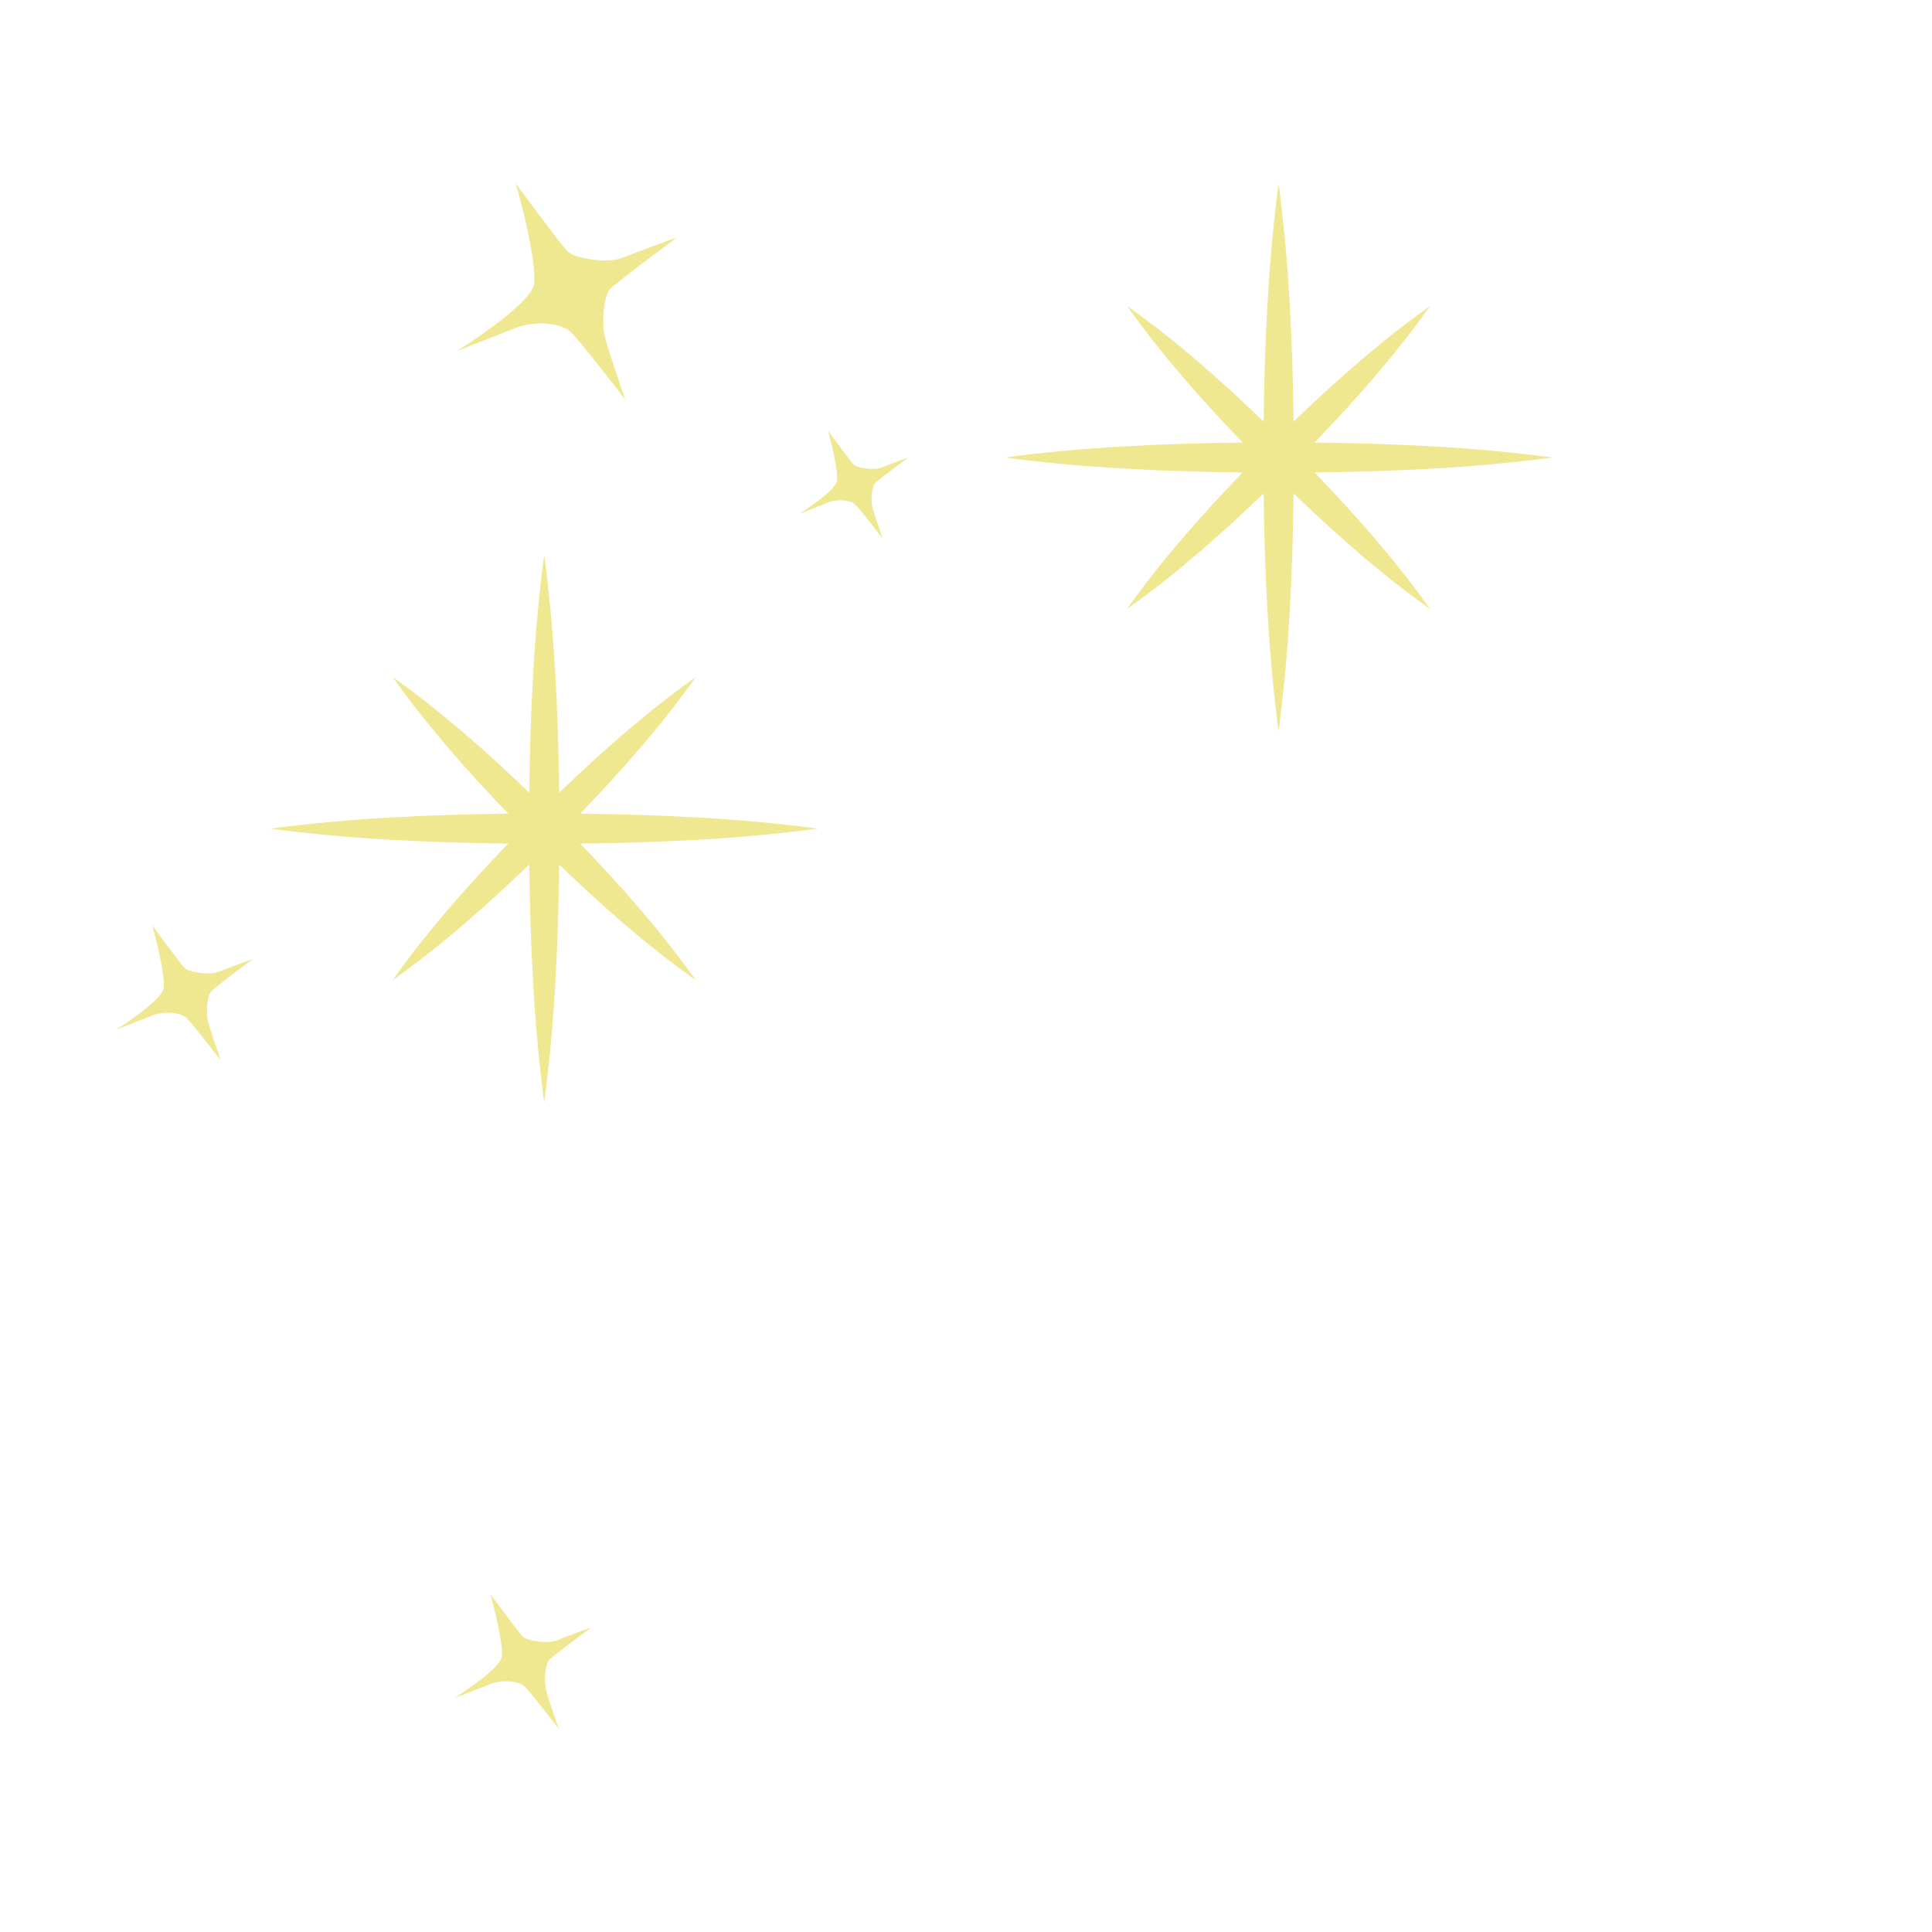 <svg width="200" height="200" viewBox="0 0 200 200" fill="none" xmlns="http://www.w3.org/2000/svg">
<path d="M61.16 168.49C61.16 168.49 58.61 169.4 57.67 169.8C56.72 170.19 54.53 169.87 54.08 169.38C53.62 168.89 50.75 165 50.75 165C51.01 165.82 52.15 170.19 51.93 171.53C51.7 172.87 47 175.81 47 175.81C47 175.81 49.42 174.86 50.76 174.34C52.1 173.82 53.7 174.05 54.29 174.57C54.88 175.09 57.85 178.98 57.85 178.98C57.85 178.98 56.8 176.01 56.54 174.96C56.28 173.91 56.47 172.25 56.87 171.82C57.27 171.39 61.18 168.49 61.18 168.49H61.16Z" fill="#F0E791"/>
<path d="M26.16 99.28C26.16 99.28 23.61 100.19 22.67 100.59C21.72 100.98 19.53 100.66 19.08 100.17C18.62 99.68 15.75 95.79 15.75 95.79C16.01 96.61 17.15 100.98 16.93 102.32C16.7 103.66 12 106.6 12 106.6C12 106.6 14.42 105.65 15.76 105.13C17.1 104.61 18.7 104.84 19.29 105.36C19.88 105.88 22.85 109.77 22.85 109.77C22.85 109.77 21.81 106.8 21.54 105.75C21.28 104.71 21.47 103.04 21.87 102.61C22.27 102.18 26.18 99.28 26.18 99.28H26.16Z" fill="#F0E791"/>
<path d="M47.379 36.3C47.379 36.3 51.249 34.78 53.389 33.95C55.529 33.11 58.089 33.48 59.029 34.32C59.969 35.16 64.729 41.37 64.729 41.37C64.729 41.37 63.059 36.62 62.639 34.94C62.219 33.27 62.539 30.6 63.159 29.92C63.789 29.24 70.059 24.59 70.059 24.59C70.059 24.59 65.979 26.05 64.469 26.68C62.949 27.31 59.449 26.78 58.719 26C57.989 25.22 53.389 19 53.389 19C53.809 20.31 55.639 27.31 55.269 29.45C54.899 31.59 47.379 36.29 47.379 36.29V36.3Z" fill="#F0E791"/>
<path d="M82.699 53.21C82.699 53.21 84.629 52.45 85.699 52.03C86.769 51.61 88.049 51.79 88.519 52.21C88.989 52.63 91.369 55.74 91.369 55.74C91.369 55.74 90.529 53.36 90.319 52.53C90.109 51.69 90.269 50.36 90.579 50.02C90.889 49.68 94.029 47.36 94.029 47.36C94.029 47.36 91.989 48.09 91.229 48.41C90.469 48.72 88.719 48.46 88.359 48.07C87.989 47.68 85.699 44.57 85.699 44.57C85.909 45.22 86.819 48.72 86.639 49.8C86.459 50.87 82.699 53.22 82.699 53.22V53.21Z" fill="#F0E791"/>
<path d="M54.788 89.5C54.889 97.73 55.248 105.94 56.339 114.13C57.428 105.94 57.788 97.73 57.889 89.5C62.339 93.78 66.948 97.87 72.019 101.46C68.428 96.39 64.338 91.78 60.059 87.33C68.288 87.23 76.499 86.87 84.689 85.78C76.499 84.69 68.288 84.33 60.059 84.23C64.338 79.78 68.428 75.17 72.019 70.1C66.948 73.7 62.339 77.78 57.889 82.06C57.788 73.83 57.428 65.62 56.339 57.42C55.248 65.61 54.889 73.82 54.788 82.06C50.339 77.78 45.728 73.69 40.658 70.1C44.258 75.17 48.339 79.78 52.618 84.23C44.389 84.33 36.169 84.69 27.979 85.78C36.169 86.87 44.379 87.23 52.608 87.33C48.328 91.78 44.239 96.39 40.648 101.46C45.718 97.87 50.328 93.78 54.779 89.5H54.788Z" fill="#F0E791"/>
<path d="M130.81 51.08C130.91 59.31 131.27 67.52 132.36 75.71C133.45 67.52 133.81 59.31 133.91 51.08C138.36 55.36 142.97 59.45 148.04 63.04C144.45 57.97 140.36 53.36 136.08 48.91C144.31 48.81 152.52 48.45 160.71 47.36C152.52 46.27 144.31 45.91 136.08 45.81C140.36 41.36 144.45 36.75 148.04 31.68C142.97 35.28 138.36 39.36 133.91 43.64C133.81 35.41 133.45 27.2 132.36 19C131.27 27.19 130.91 35.4 130.81 43.64C126.36 39.36 121.75 35.27 116.68 31.68C120.28 36.75 124.36 41.36 128.64 45.81C120.41 45.91 112.19 46.27 104 47.36C112.19 48.45 120.4 48.81 128.63 48.91C124.35 53.36 120.26 57.97 116.67 63.04C121.74 59.45 126.35 55.36 130.8 51.08H130.81Z" fill="#F0E791"/>
</svg>
